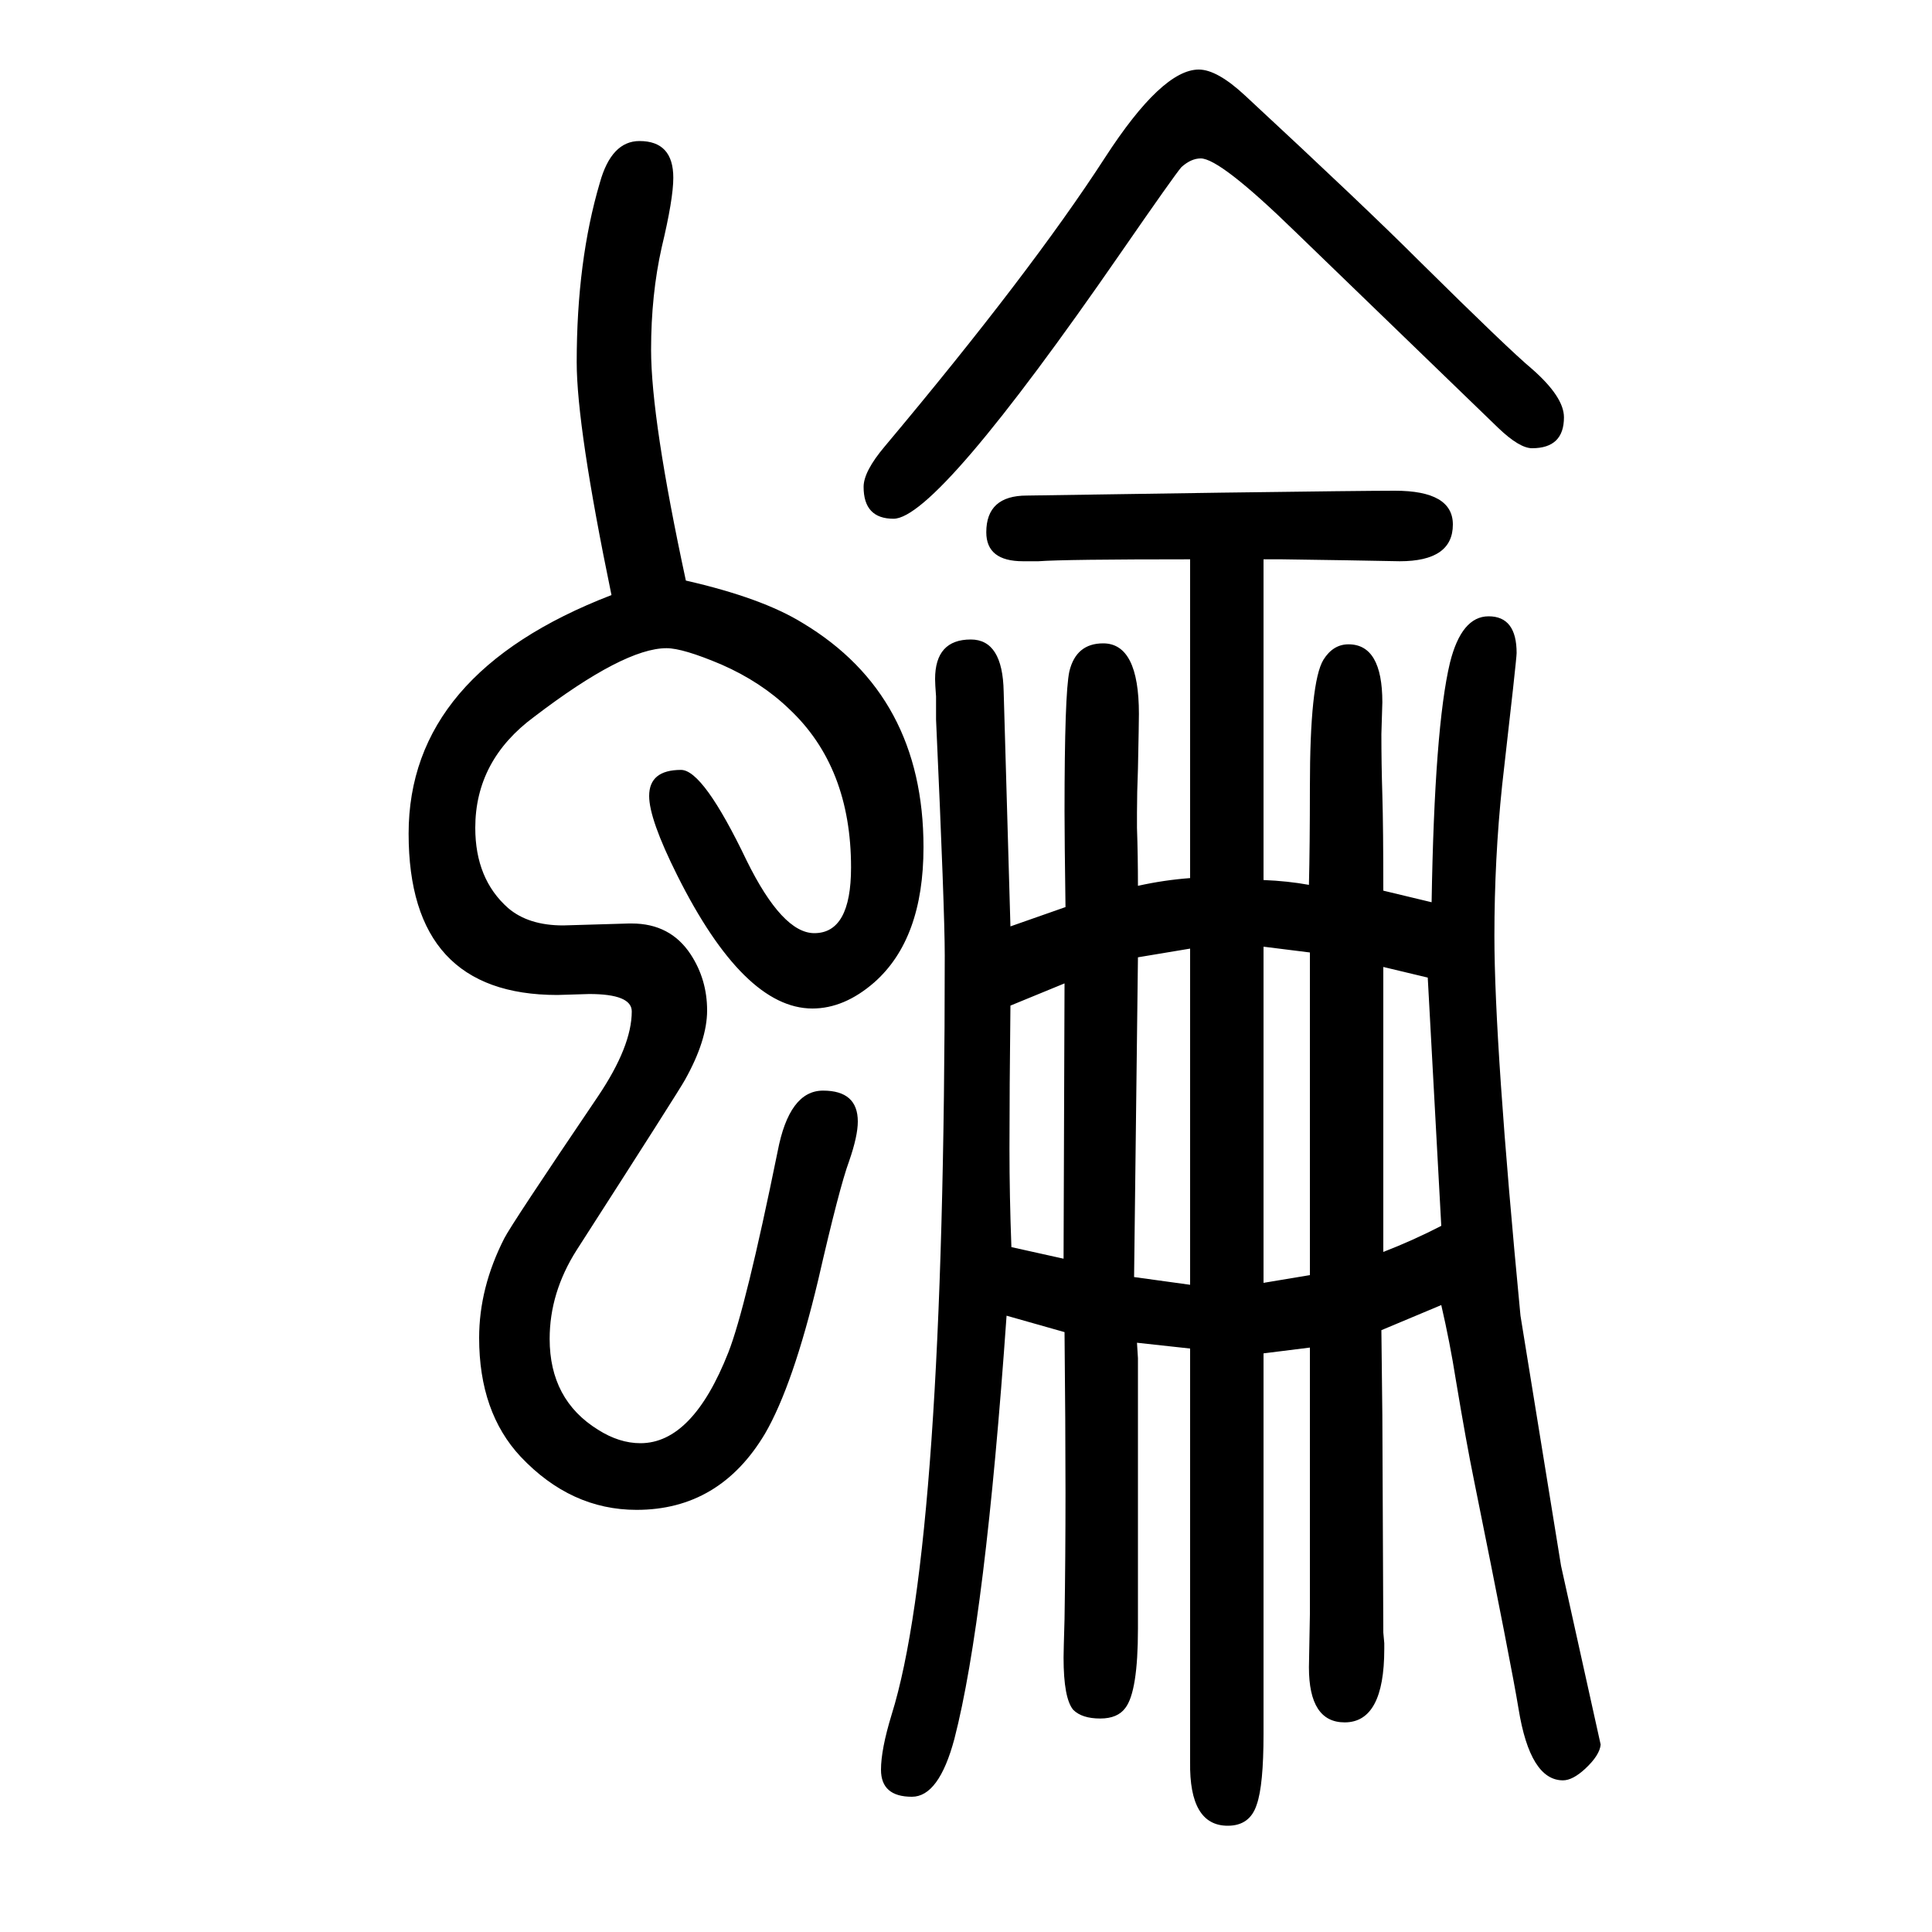<svg xmlns="http://www.w3.org/2000/svg" xmlns:xlink="http://www.w3.org/1999/xlink" height="100" width="100" version="1.1"><path d="M633 1034q-36 174 -36 241q0 105 24 186q12 43 41 43q35 0 35 -38q0 -22 -12 -72q-11 -49 -11 -106q0 -72 36 -239q79 -18 121 -44q125 -75 125 -232q0 -95 -51 -140q-31 -27 -64 -27q-71 0 -140 138q-29 58 -29 82q0 27 33 27q23 0 68 -94q37 -75 70 -75q38 0 38 68
q0 104 -64 164q-29 28 -70 46q-40 17 -57 17q-44 0 -137 -71q-61 -45 -61 -115q0 -53 34 -83q21 -18 57 -18l68 2h3q40 0 61 -32q17 -26 17 -58q0 -31 -23 -72q-6 -11 -112 -176q-28 -44 -28 -92q0 -63 50 -94q22 -14 44 -14q54 0 91 94q18 46 51 208q12 63 47 63
q36 0 36 -32q0 -15 -9 -41q-10 -27 -32 -123q-26 -109 -55 -159q-47 -79 -133 -79q-68 0 -120 55q-43 46 -43 123q0 52 26 103q7 14 97 147q35 52 35 88q0 18 -44 18l-33 -1q-154 0 -154 167q0 166 210 247zM1551 1207l-210 203q-78 76 -98 76q-10 0 -20 -9q-7 -8 -63 -89
q-190 -275 -235 -275q-31 0 -31 33q0 16 22 42q151 180 228 299q59 91 97 91q19 0 48 -27q124 -115 180 -171q93 -92 117 -112q33 -29 33 -50q0 -32 -33 -32q-13 0 -35 21zM1178 733q27 6 54 8v330q-130 0 -157 -2h-16q-38 0 -38 30q0 38 42 38l201 3q148 2 180 2
q60 0 60 -35q0 -38 -55 -38l-55 1l-67 1h-19v-332q25 -1 47 -5q1 40 1 101q0 109 14 132q10 16 26 16q35 0 35 -60l-1 -33q0 -31 1 -63q1 -33 1 -99l50 -12q3 181 19 248q12 48 40 48q29 0 29 -38q0 -6 -15 -137q-8 -76 -8 -156q0 -112 27 -393l42 -259l41 -185
q-1 -11 -16 -25q-13 -12 -23 -12q-34 0 -46 74q-7 43 -46 236q-8 39 -19 105q-6 38 -15 77l-62 -26l1 -88l1 -225l1 -11v-6q0 -76 -41 -76q-37 0 -37 57l1 55v276l-48 -6v-394q0 -53 -7 -73q-7 -22 -30 -22q-40 0 -39 66v428l-55 6l1 -16v-280q0 -65 -13 -82q-8 -11 -26 -11
q-19 0 -28 9q-10 12 -10 54q0 6 1 40q1 63 1 131q0 69 -1 166l-60 17q-22 -314 -54 -438q-16 -60 -44 -60q-32 0 -32 28q0 21 11 57q55 176 55 786q0 46 -9 244v24q-1 13 -1 18q0 41 37 41q33 0 34 -54l7 -243l57 20q-1 71 -1 99q0 122 5 145q7 29 35 29q37 0 37 -73
q0 -9 -1 -57q-1 -25 -1 -45v-16q1 -29 1 -60zM1102 632l-56 -23q-1 -88 -1 -148q0 -49 2 -102l54 -12zM1174 328l58 -8v348l-54 -9zM1308 322l48 8v304v30l-48 6v-348zM1478 638l-46 11v-295q31 12 60 27z" style="" transform="scale(0.05 -0.05) translate(0 -1650)"/></svg>